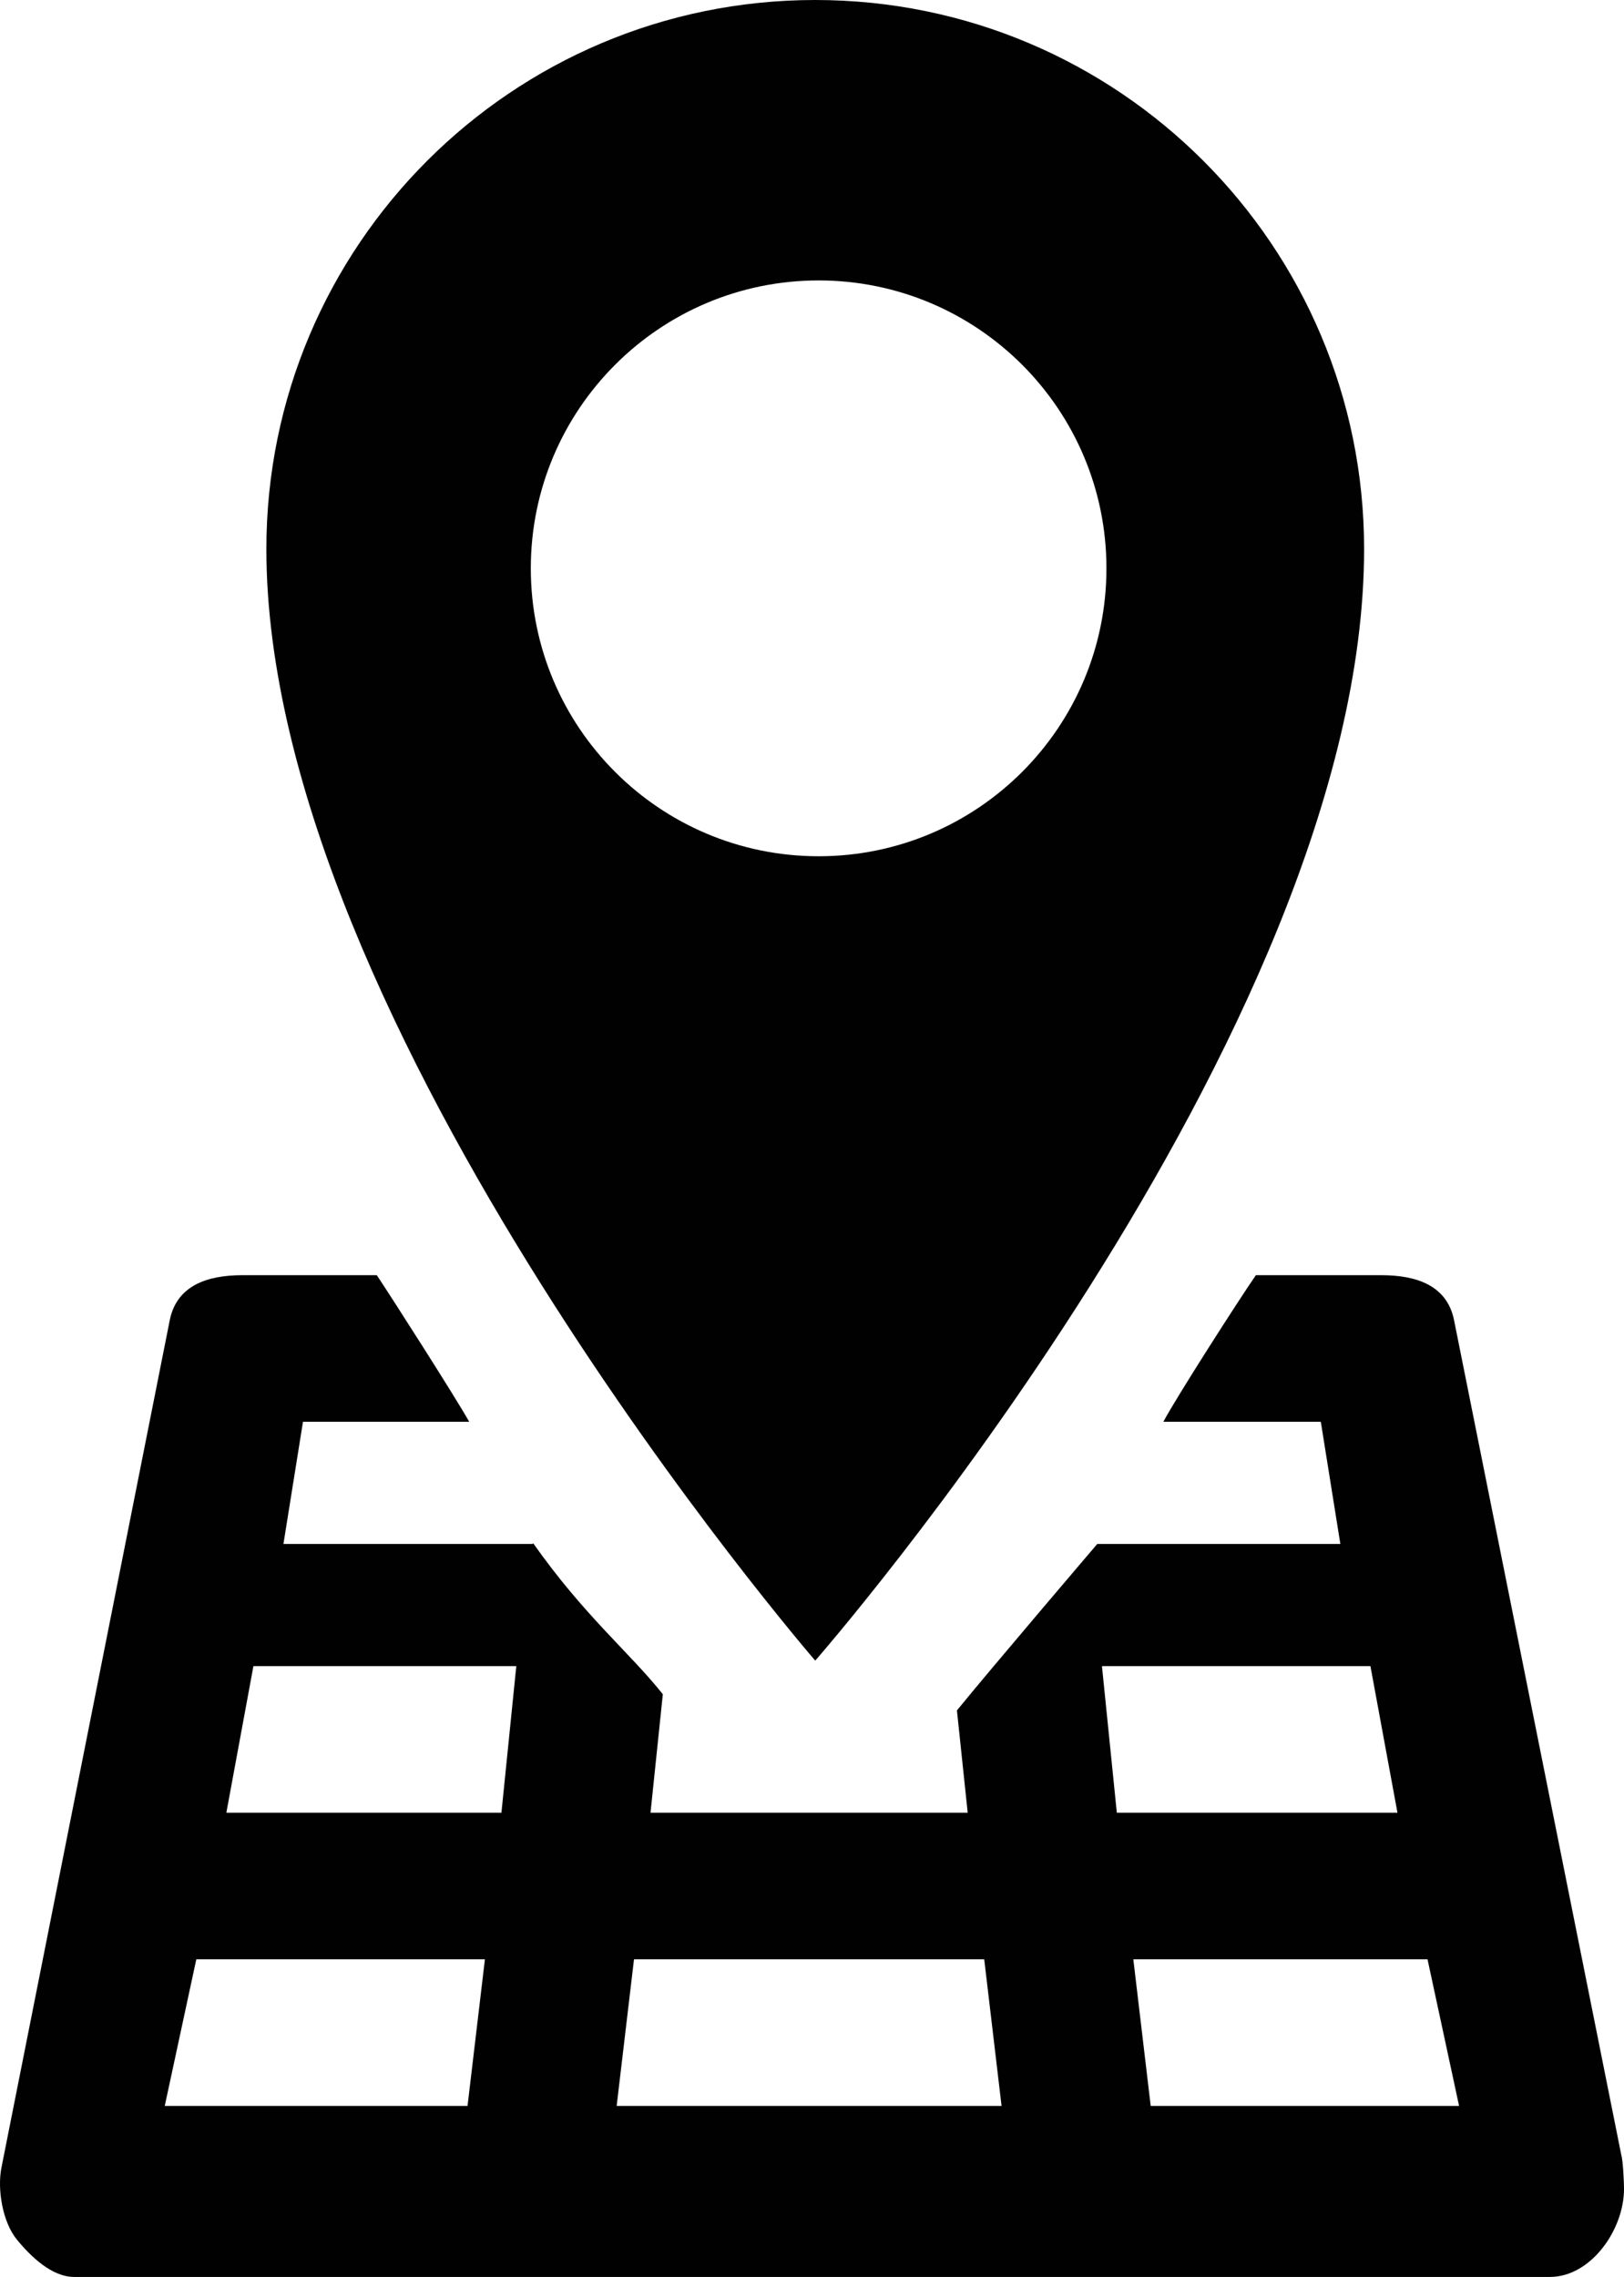 <?xml version="1.0" encoding="UTF-8"?>
<svg xmlns="http://www.w3.org/2000/svg" id="Layer_2" viewBox="0 0 1461.22 2048">
  <defs>
    <style>.cls-1{fill:#010101;stroke-width:0px;}</style>
  </defs>
  <g id="Layer_1-2">
    <g id="Localisation">
      <path class="cls-1" d="M1227.37,493.83C1227.37,221.1,1006.27,0,733.52,0S239.67,221.1,239.67,493.83c0,429.04,493.85,999.82,493.85,999.82,0,0,493.85-564.11,493.85-999.82ZM477.6,511.19c0-143,115.95-258.95,258.97-258.95s258.97,115.95,258.97,258.95-115.93,258.97-258.97,258.97-258.97-115.93-258.97-258.97Z"></path>
      <path class="cls-1" d="M1458.87,1938.69l-150.58-751.35c-6.29-31.05-33.62-40.37-65.34-40.37h-112.96c-15.23,21.98-71.6,109.88-83.25,131.86h141.68l17.58,109.88h-218.71s-96.39,112.96-126.28,149.73l9.69,92.01h-285.39l11.08-106.56c-29.51-37.18-70.74-70.59-116.74-135.95l-.26.77h-224.36l17.58-109.88h149.57c-12.31-21.98-68.54-109.88-83.14-131.86h-120.94c-31.71,0-59.03,9.32-65.34,40.37L1.33,1949.52c-3.98,19.62,1.05,49.25,13.74,64.74,12.66,15.47,31.6,33.73,51.62,33.73h1327.86c36.83,0,66.68-42.37,66.68-79.2-.02-6.09-.83-24.5-2.35-30.11ZM420.69,1894.17H148.24l28.39-131.86h259.67l-15.63,131.86ZM451.17,1630.45h-247.5l24.35-131.86h236.53l-13.38,131.86ZM554.85,1894.17l15.6-131.86h315.12l15.6,131.86h-346.33ZM991.5,1498.59h241.56l24.33,131.86h-252.51l-13.38-131.86ZM1035.36,1894.17l-15.63-131.86h264.71l28.39,131.86h-277.47Z"></path>
    </g>
  </g>
</svg>

